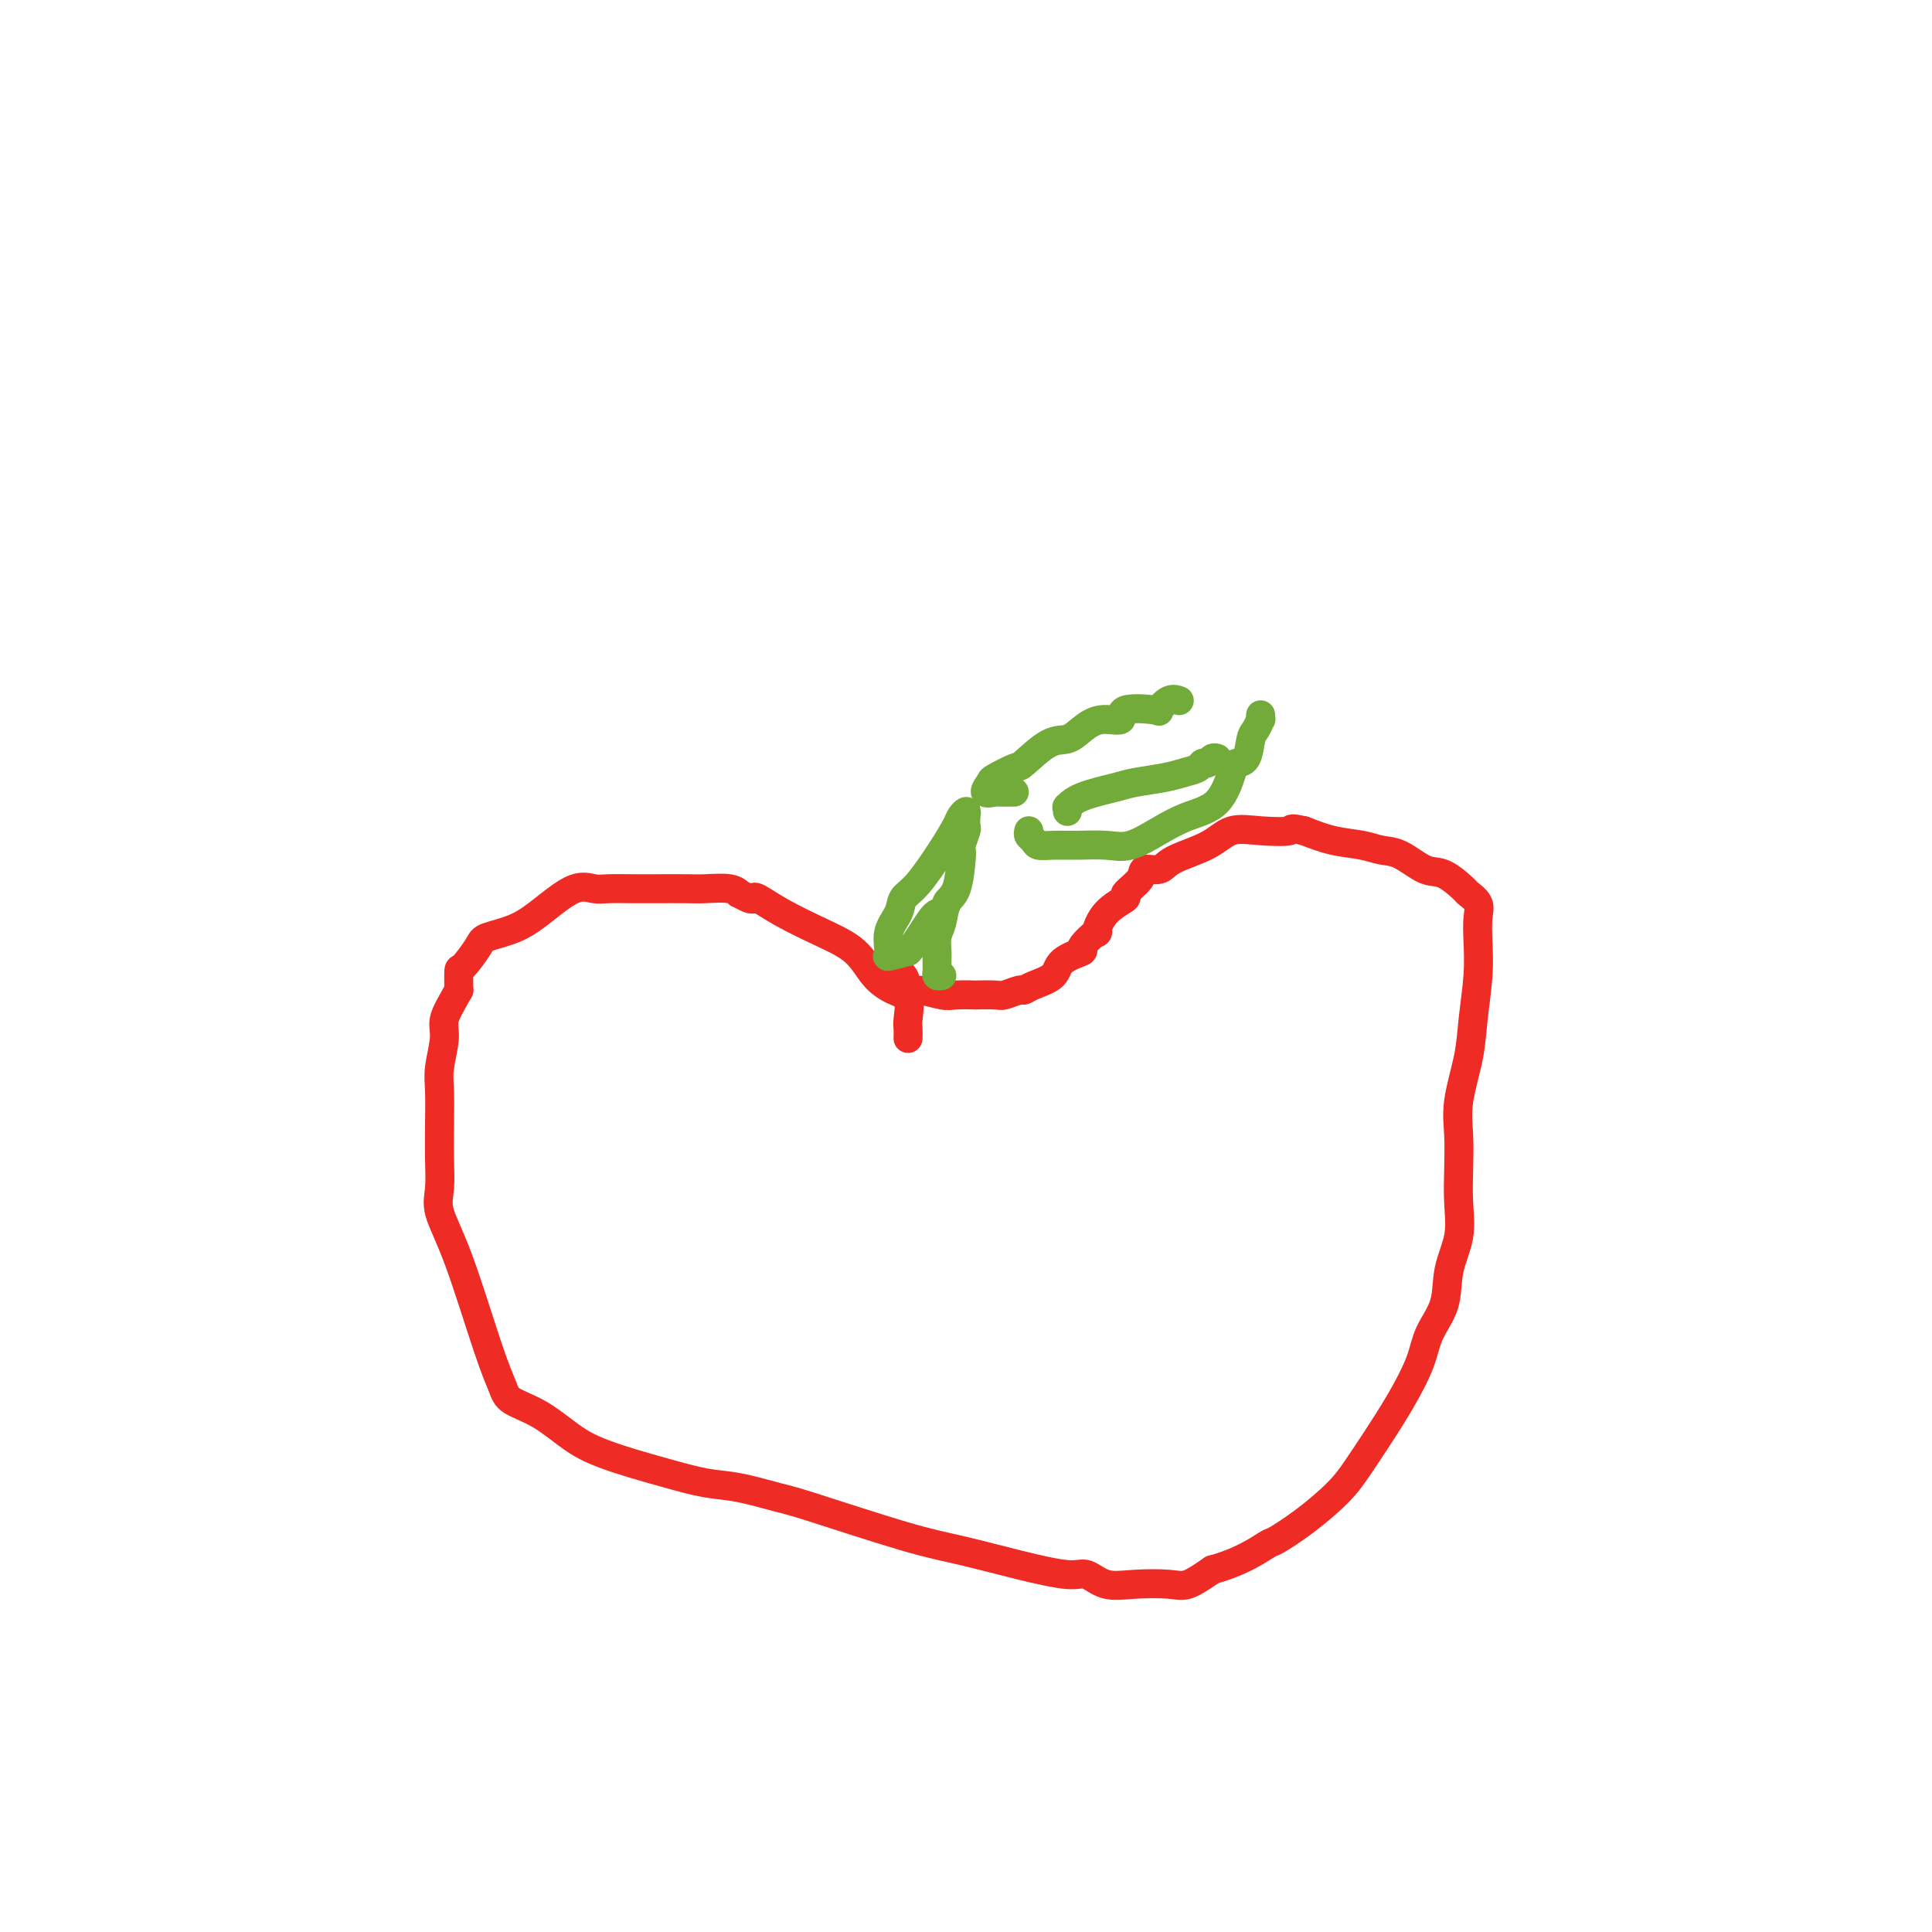 <svg viewBox='0 0 400 400' version='1.1' xmlns='http://www.w3.org/2000/svg' xmlns:xlink='http://www.w3.org/1999/xlink'><g fill='none' stroke='#EE2B24' stroke-width='6' stroke-linecap='round' stroke-linejoin='round'><path d='M188,215c0.017,-0.728 0.034,-1.456 0,-2c-0.034,-0.544 -0.120,-0.904 0,-2c0.120,-1.096 0.447,-2.929 0,-4c-0.447,-1.071 -1.668,-1.381 -3,-2c-1.332,-0.619 -2.774,-1.546 -4,-3c-1.226,-1.454 -2.237,-3.433 -4,-5c-1.763,-1.567 -4.278,-2.720 -7,-4c-2.722,-1.280 -5.651,-2.687 -8,-4c-2.349,-1.313 -4.117,-2.533 -5,-3c-0.883,-0.467 -0.881,-0.181 -1,0c-0.119,0.181 -0.360,0.259 -1,0c-0.640,-0.259 -1.680,-0.854 -2,-1c-0.320,-0.146 0.081,0.157 0,0c-0.081,-0.157 -0.645,-0.774 -2,-1c-1.355,-0.226 -3.500,-0.061 -5,0c-1.500,0.061 -2.354,0.017 -4,0c-1.646,-0.017 -4.083,-0.008 -6,0c-1.917,0.008 -3.313,0.014 -5,0c-1.687,-0.014 -3.667,-0.047 -5,0c-1.333,0.047 -2.021,0.173 -3,0c-0.979,-0.173 -2.249,-0.645 -4,0c-1.751,0.645 -3.982,2.408 -6,4c-2.018,1.592 -3.823,3.012 -6,4c-2.177,0.988 -4.727,1.544 -6,2c-1.273,0.456 -1.269,0.813 -2,2c-0.731,1.187 -2.197,3.204 -3,4c-0.803,0.796 -0.944,0.370 -1,1c-0.056,0.630 -0.028,2.315 0,4'/><path d='M95,205c-1.624,2.900 -2.684,4.650 -3,6c-0.316,1.350 0.111,2.298 0,4c-0.111,1.702 -0.761,4.156 -1,6c-0.239,1.844 -0.067,3.078 0,5c0.067,1.922 0.028,4.533 0,7c-0.028,2.467 -0.044,4.791 0,7c0.044,2.209 0.148,4.303 0,6c-0.148,1.697 -0.548,2.996 0,5c0.548,2.004 2.045,4.712 4,10c1.955,5.288 4.370,13.156 6,18c1.630,4.844 2.475,6.663 3,8c0.525,1.337 0.729,2.193 2,3c1.271,0.807 3.610,1.567 6,3c2.390,1.433 4.830,3.540 7,5c2.170,1.460 4.071,2.274 6,3c1.929,0.726 3.886,1.364 6,2c2.114,0.636 4.387,1.269 7,2c2.613,0.731 5.568,1.561 8,2c2.432,0.439 4.343,0.487 7,1c2.657,0.513 6.061,1.492 8,2c1.939,0.508 2.413,0.547 7,2c4.587,1.453 13.286,4.321 19,6c5.714,1.679 8.442,2.170 12,3c3.558,0.830 7.947,1.998 12,3c4.053,1.002 7.771,1.837 10,2c2.229,0.163 2.969,-0.346 4,0c1.031,0.346 2.354,1.549 4,2c1.646,0.451 3.617,0.152 6,0c2.383,-0.152 5.180,-0.156 7,0c1.820,0.156 2.663,0.473 4,0c1.337,-0.473 3.169,-1.737 5,-3'/><path d='M251,325c5.844,-1.579 9.455,-4.027 11,-5c1.545,-0.973 1.024,-0.469 2,-1c0.976,-0.531 3.450,-2.095 6,-4c2.550,-1.905 5.177,-4.150 7,-6c1.823,-1.850 2.843,-3.305 4,-5c1.157,-1.695 2.450,-3.630 4,-6c1.550,-2.370 3.356,-5.174 5,-8c1.644,-2.826 3.128,-5.674 4,-8c0.872,-2.326 1.134,-4.129 2,-6c0.866,-1.871 2.337,-3.811 3,-6c0.663,-2.189 0.518,-4.629 1,-7c0.482,-2.371 1.591,-4.675 2,-7c0.409,-2.325 0.116,-4.671 0,-7c-0.116,-2.329 -0.057,-4.639 0,-7c0.057,-2.361 0.110,-4.772 0,-7c-0.110,-2.228 -0.383,-4.272 0,-7c0.383,-2.728 1.423,-6.141 2,-9c0.577,-2.859 0.693,-5.164 1,-8c0.307,-2.836 0.807,-6.203 1,-9c0.193,-2.797 0.079,-5.023 0,-7c-0.079,-1.977 -0.124,-3.704 0,-5c0.124,-1.296 0.419,-2.162 0,-3c-0.419,-0.838 -1.550,-1.646 -2,-2c-0.450,-0.354 -0.220,-0.252 -1,-1c-0.780,-0.748 -2.569,-2.347 -4,-3c-1.431,-0.653 -2.503,-0.359 -4,-1c-1.497,-0.641 -3.421,-2.216 -5,-3c-1.579,-0.784 -2.815,-0.777 -4,-1c-1.185,-0.223 -2.319,-0.675 -4,-1c-1.681,-0.325 -3.909,-0.521 -6,-1c-2.091,-0.479 -4.046,-1.239 -6,-2'/><path d='M270,172c-3.493,-0.784 -2.224,-0.243 -3,0c-0.776,0.243 -3.596,0.188 -6,0c-2.404,-0.188 -4.393,-0.511 -6,0c-1.607,0.511 -2.834,1.854 -5,3c-2.166,1.146 -5.272,2.093 -7,3c-1.728,0.907 -2.078,1.772 -3,2c-0.922,0.228 -2.418,-0.180 -3,0c-0.582,0.180 -0.252,0.950 -1,2c-0.748,1.050 -2.575,2.380 -3,3c-0.425,0.620 0.553,0.531 0,1c-0.553,0.469 -2.638,1.497 -4,3c-1.362,1.503 -2.001,3.479 -2,4c0.001,0.521 0.641,-0.415 0,0c-0.641,0.415 -2.563,2.181 -3,3c-0.437,0.819 0.611,0.693 0,1c-0.611,0.307 -2.883,1.048 -4,2c-1.117,0.952 -1.080,2.115 -2,3c-0.920,0.885 -2.796,1.491 -4,2c-1.204,0.509 -1.736,0.921 -2,1c-0.264,0.079 -0.260,-0.175 -1,0c-0.740,0.175 -2.226,0.779 -3,1c-0.774,0.221 -0.837,0.061 -2,0c-1.163,-0.061 -3.425,-0.021 -4,0c-0.575,0.021 0.536,0.023 0,0c-0.536,-0.023 -2.720,-0.070 -4,0c-1.280,0.070 -1.657,0.257 -3,0c-1.343,-0.257 -3.653,-0.958 -5,-1c-1.347,-0.042 -1.732,0.576 -2,0c-0.268,-0.576 -0.418,-2.348 -1,-3c-0.582,-0.652 -1.595,-0.186 -2,0c-0.405,0.186 -0.203,0.093 0,0'/></g>
<g fill='none' stroke='#73AB3A' stroke-width='6' stroke-linecap='round' stroke-linejoin='round'><path d='M195,202c-0.423,0.063 -0.846,0.127 -1,0c-0.154,-0.127 -0.038,-0.444 0,-1c0.038,-0.556 -0.002,-1.350 0,-2c0.002,-0.650 0.046,-1.157 0,-2c-0.046,-0.843 -0.180,-2.022 0,-3c0.180,-0.978 0.676,-1.754 1,-3c0.324,-1.246 0.478,-2.962 1,-4c0.522,-1.038 1.412,-1.399 2,-3c0.588,-1.601 0.876,-4.441 1,-6c0.124,-1.559 0.086,-1.836 0,-2c-0.086,-0.164 -0.218,-0.217 0,-1c0.218,-0.783 0.787,-2.298 1,-3c0.213,-0.702 0.069,-0.590 0,-1c-0.069,-0.410 -0.064,-1.341 0,-2c0.064,-0.659 0.187,-1.046 0,-1c-0.187,0.046 -0.684,0.525 -1,1c-0.316,0.475 -0.450,0.944 -1,2c-0.550,1.056 -1.514,2.697 -3,5c-1.486,2.303 -3.494,5.268 -5,7c-1.506,1.732 -2.512,2.230 -3,3c-0.488,0.770 -0.460,1.811 -1,3c-0.540,1.189 -1.650,2.525 -2,4c-0.350,1.475 0.060,3.089 0,4c-0.060,0.911 -0.588,1.117 0,1c0.588,-0.117 2.294,-0.559 4,-1'/><path d='M188,197c1.646,-1.557 3.761,-5.448 5,-7c1.239,-1.552 1.603,-0.764 2,-1c0.397,-0.236 0.828,-1.496 1,-2c0.172,-0.504 0.086,-0.252 0,0'/><path d='M210,164c-0.337,0.001 -0.673,0.002 -1,0c-0.327,-0.002 -0.644,-0.008 -1,0c-0.356,0.008 -0.750,0.028 -1,0c-0.250,-0.028 -0.354,-0.106 -1,0c-0.646,0.106 -1.834,0.396 -2,0c-0.166,-0.396 0.689,-1.480 1,-2c0.311,-0.520 0.078,-0.478 1,-1c0.922,-0.522 2.998,-1.609 4,-2c1.002,-0.391 0.931,-0.085 2,-1c1.069,-0.915 3.279,-3.052 5,-4c1.721,-0.948 2.953,-0.706 4,-1c1.047,-0.294 1.910,-1.123 3,-2c1.090,-0.877 2.406,-1.802 4,-2c1.594,-0.198 3.466,0.332 4,0c0.534,-0.332 -0.270,-1.525 1,-2c1.270,-0.475 4.614,-0.232 6,0c1.386,0.232 0.815,0.454 1,0c0.185,-0.454 1.127,-1.584 2,-2c0.873,-0.416 1.678,-0.119 2,0c0.322,0.119 0.161,0.059 0,0'/><path d='M213,172c-0.099,0.340 -0.199,0.680 0,1c0.199,0.320 0.695,0.621 1,1c0.305,0.379 0.418,0.836 1,1c0.582,0.164 1.634,0.035 3,0c1.366,-0.035 3.045,0.023 5,0c1.955,-0.023 4.186,-0.127 6,0c1.814,0.127 3.211,0.487 5,0c1.789,-0.487 3.970,-1.819 6,-3c2.030,-1.181 3.910,-2.212 6,-3c2.090,-0.788 4.391,-1.335 6,-3c1.609,-1.665 2.525,-4.448 3,-6c0.475,-1.552 0.509,-1.874 1,-2c0.491,-0.126 1.438,-0.057 2,-1c0.562,-0.943 0.739,-2.897 1,-4c0.261,-1.103 0.606,-1.353 1,-2c0.394,-0.647 0.838,-1.689 1,-2c0.162,-0.311 0.044,0.109 0,0c-0.044,-0.109 -0.012,-0.745 0,-1c0.012,-0.255 0.006,-0.127 0,0'/><path d='M221,168c0.040,-0.469 0.080,-0.938 0,-1c-0.080,-0.062 -0.279,0.282 0,0c0.279,-0.282 1.036,-1.189 3,-2c1.964,-0.811 5.136,-1.526 7,-2c1.864,-0.474 2.422,-0.705 4,-1c1.578,-0.295 4.177,-0.652 6,-1c1.823,-0.348 2.869,-0.685 4,-1c1.131,-0.315 2.345,-0.606 3,-1c0.655,-0.394 0.750,-0.890 1,-1c0.250,-0.110 0.655,0.166 1,0c0.345,-0.166 0.631,-0.776 1,-1c0.369,-0.224 0.820,-0.064 1,0c0.180,0.064 0.090,0.032 0,0'/></g>
</svg>